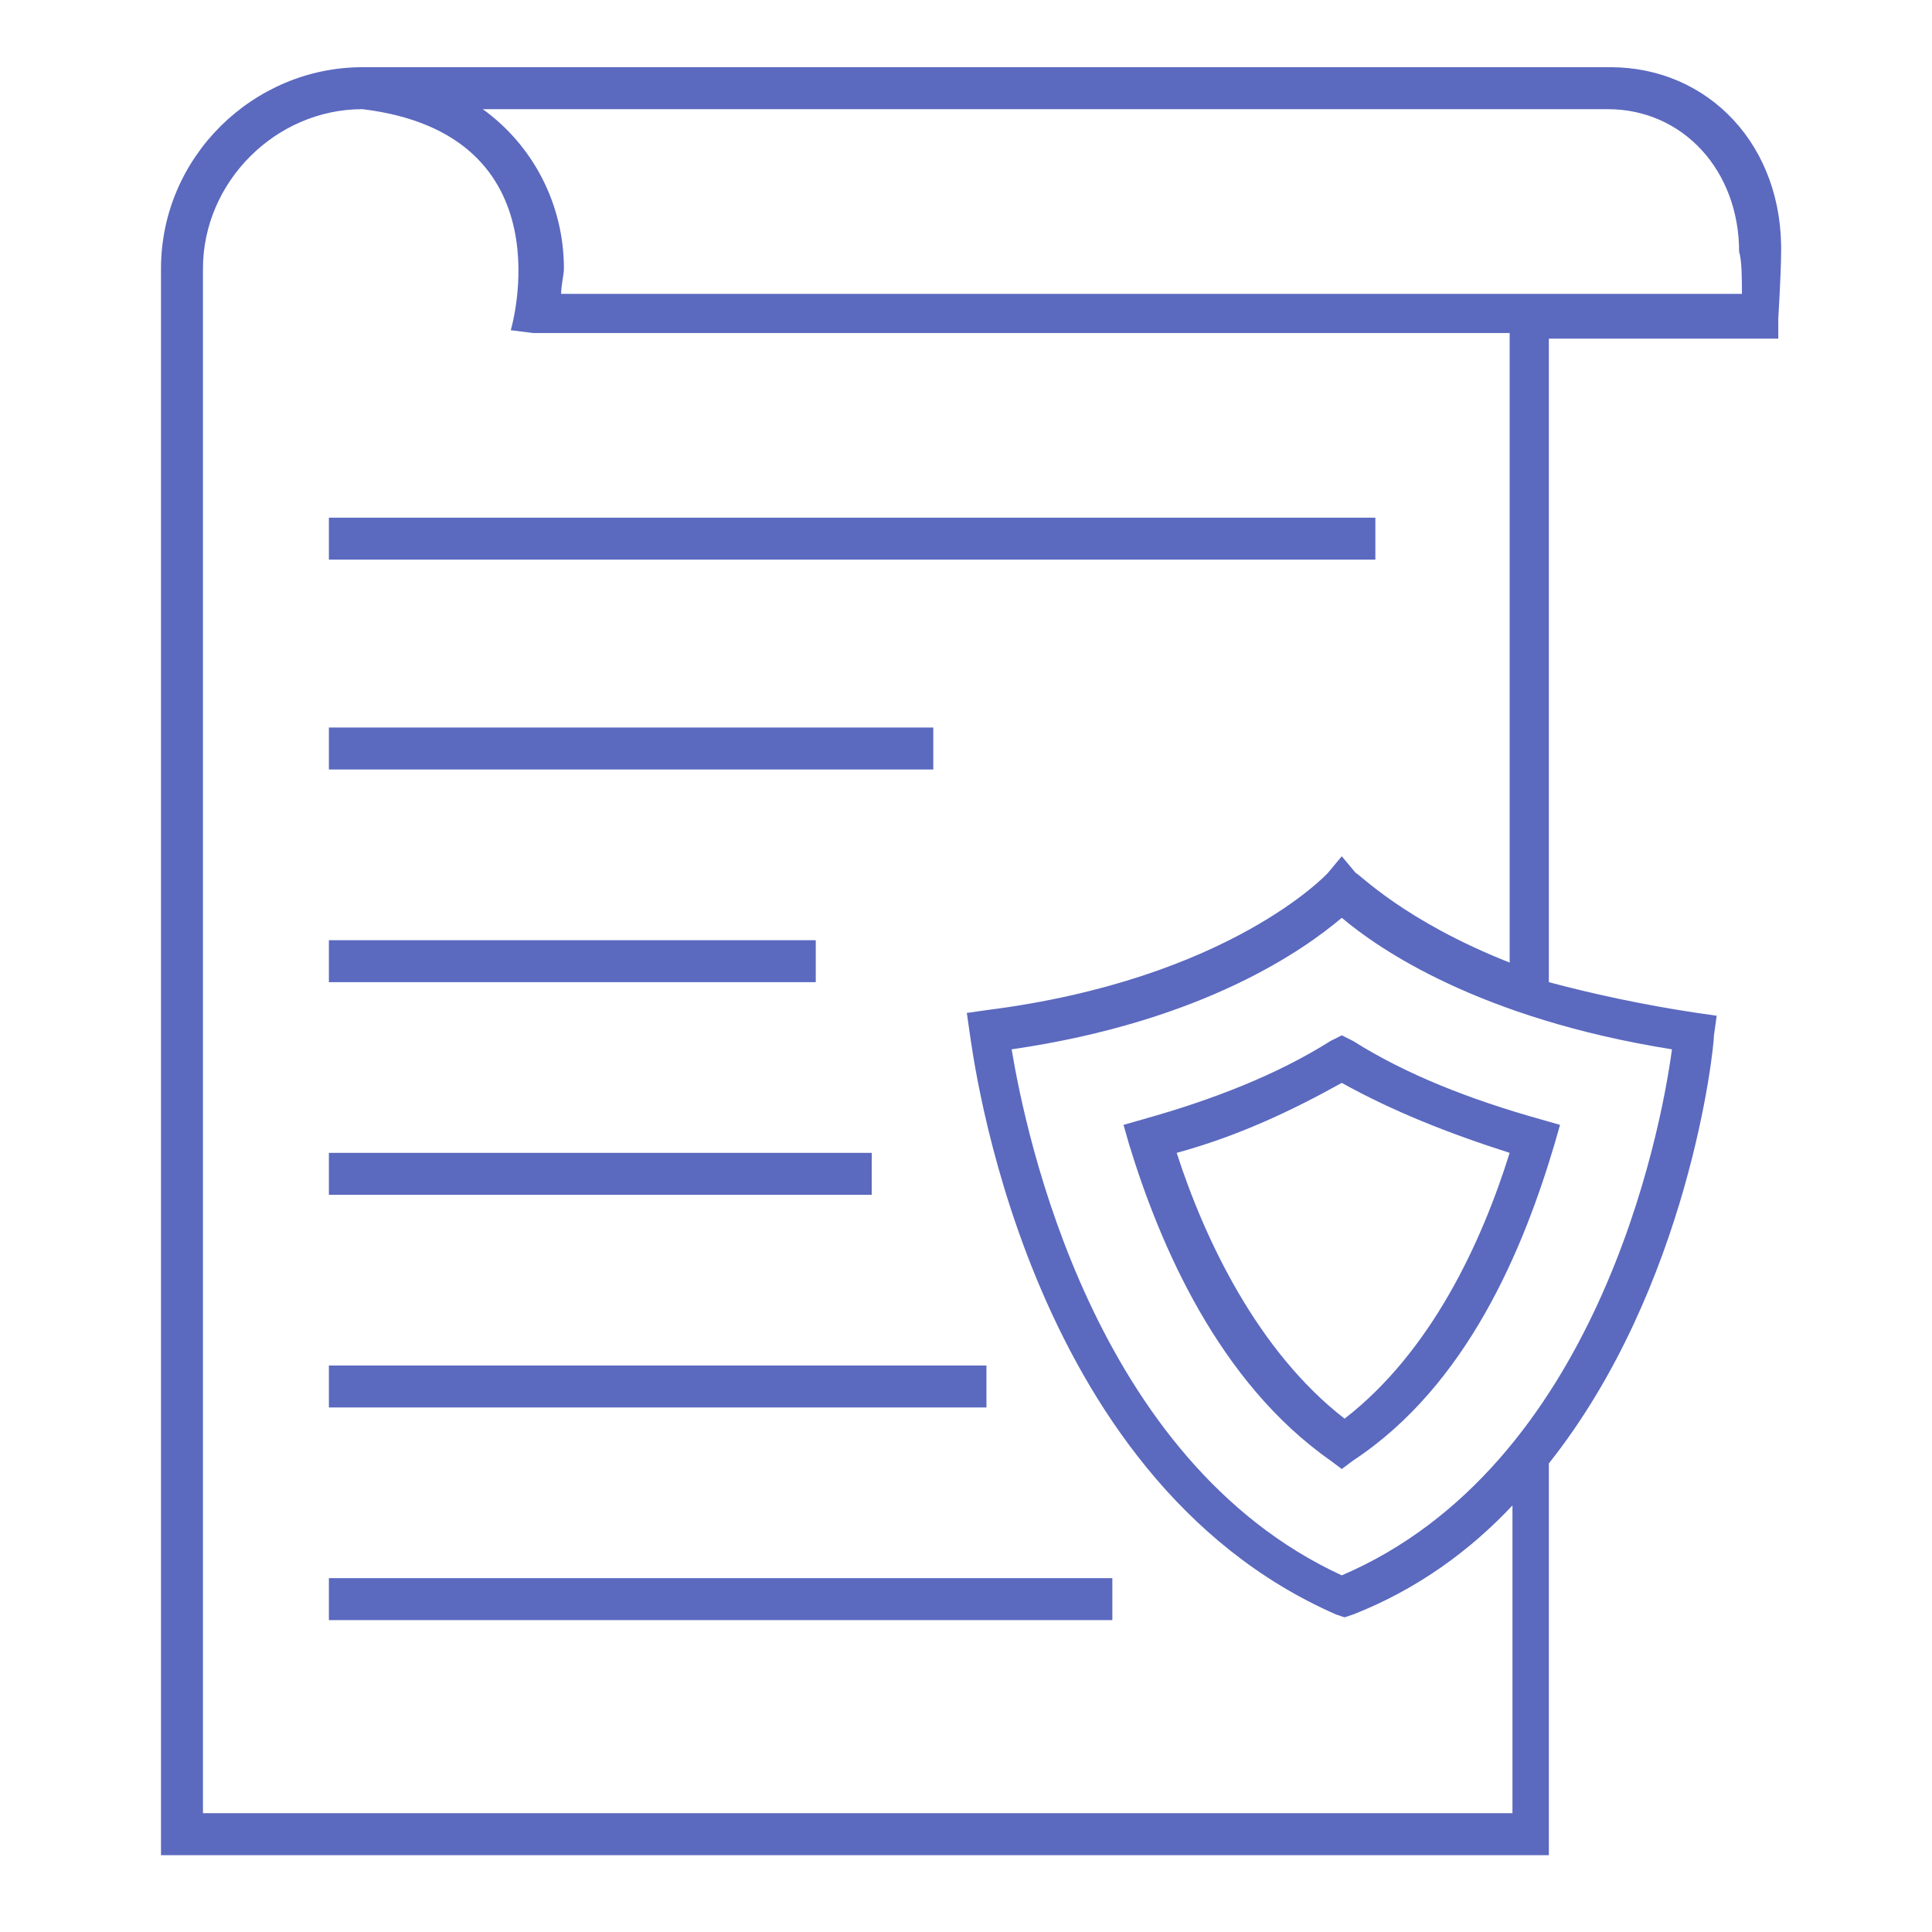 <?xml version="1.0" encoding="UTF-8"?>
<svg width="60px" height="60px" viewBox="0 0 60 60" version="1.1" xmlns="http://www.w3.org/2000/svg" xmlns:xlink="http://www.w3.org/1999/xlink">
    <title>Covering Risks through ECGC</title>
    <g id="Covering-Risks-through-ECGC" stroke="none" stroke-width="1" fill="none" fill-rule="evenodd">
        <g id="iconfinder_1164_2000656" transform="translate(5, 2)" fill="#5B69BF" fill-rule="nonzero">
            <path d="M45.012,0.087 L6.343,0.087 L6.343,0.087 C6.343,0.087 6.343,0.087 6.257,0.087 C2.868,0.087 0,2.868 0,6.343 L0,55.614 L43.101,55.614 L43.101,43.448 C47.446,37.974 48.228,30.588 48.228,30.153 L48.314,29.545 L47.706,29.458 C45.968,29.197 44.404,28.85 43.101,28.502 L43.101,8.516 L50.226,8.516 L50.226,7.908 C50.226,7.908 50.313,6.43 50.313,5.909 C50.4,2.52 48.054,0.087 45.012,0.087 Z M41.884,54.31 L1.303,54.31 L1.303,6.343 C1.303,3.65 3.563,1.39 6.257,1.39 C12.687,2.172 10.862,8.255 10.862,8.255 L11.557,8.342 L41.884,8.342 L41.884,27.894 C38.582,26.59 37.192,25.113 37.105,25.113 L36.67,24.592 L36.236,25.113 C36.236,25.113 33.194,28.415 25.634,29.371 L25.026,29.458 L25.113,30.066 C25.2,30.588 26.764,43.883 36.497,48.141 L36.757,48.228 L37.018,48.141 C39.017,47.359 40.668,46.142 41.971,44.752 L41.971,54.31 L41.884,54.31 Z M46.924,30.588 C46.577,33.194 44.578,43.535 36.67,46.924 C28.937,43.361 26.851,33.194 26.417,30.588 C32.412,29.719 35.541,27.459 36.67,26.503 C37.8,27.459 40.928,29.632 46.924,30.588 Z M49.097,7.126 L12.426,7.126 C12.426,6.865 12.513,6.517 12.513,6.343 C12.513,4.345 11.557,2.52 9.993,1.39 L44.926,1.39 C47.272,1.39 49.01,3.302 49.01,5.822 C49.097,6.083 49.097,6.691 49.097,7.126 Z" id="Shape"></path>
            <path d="M36.323,30.327 C34.672,31.37 32.673,32.152 30.501,32.76 L29.892,32.934 L30.066,33.542 C31.022,36.67 32.847,40.928 36.323,43.361 L36.67,43.622 L37.018,43.361 C40.581,41.015 42.319,36.757 43.274,33.542 L43.448,32.934 L42.84,32.76 C40.668,32.152 38.669,31.37 37.018,30.327 L36.67,30.153 L36.323,30.327 Z M41.884,33.803 C41.015,36.583 39.451,39.972 36.757,42.058 C34.063,39.972 32.412,36.497 31.543,33.803 C33.455,33.281 35.106,32.499 36.67,31.63 C38.234,32.499 39.972,33.194 41.884,33.803 Z" id="Shape"></path>
            <rect id="Rectangle" x="5.214" y="14.077" width="32.499" height="1.303"></rect>
            <rect id="Rectangle" x="5.214" y="20.594" width="18.77" height="1.303"></rect>
            <rect id="Rectangle" x="5.214" y="27.199" width="15.12" height="1.303"></rect>
            <rect id="Rectangle" x="5.214" y="33.803" width="16.858" height="1.303"></rect>
            <rect id="Rectangle" x="5.214" y="40.407" width="20.421" height="1.303"></rect>
            <rect id="Rectangle" x="5.214" y="47.011" width="24.331" height="1.303"></rect>
        </g>
    </g>
</svg>